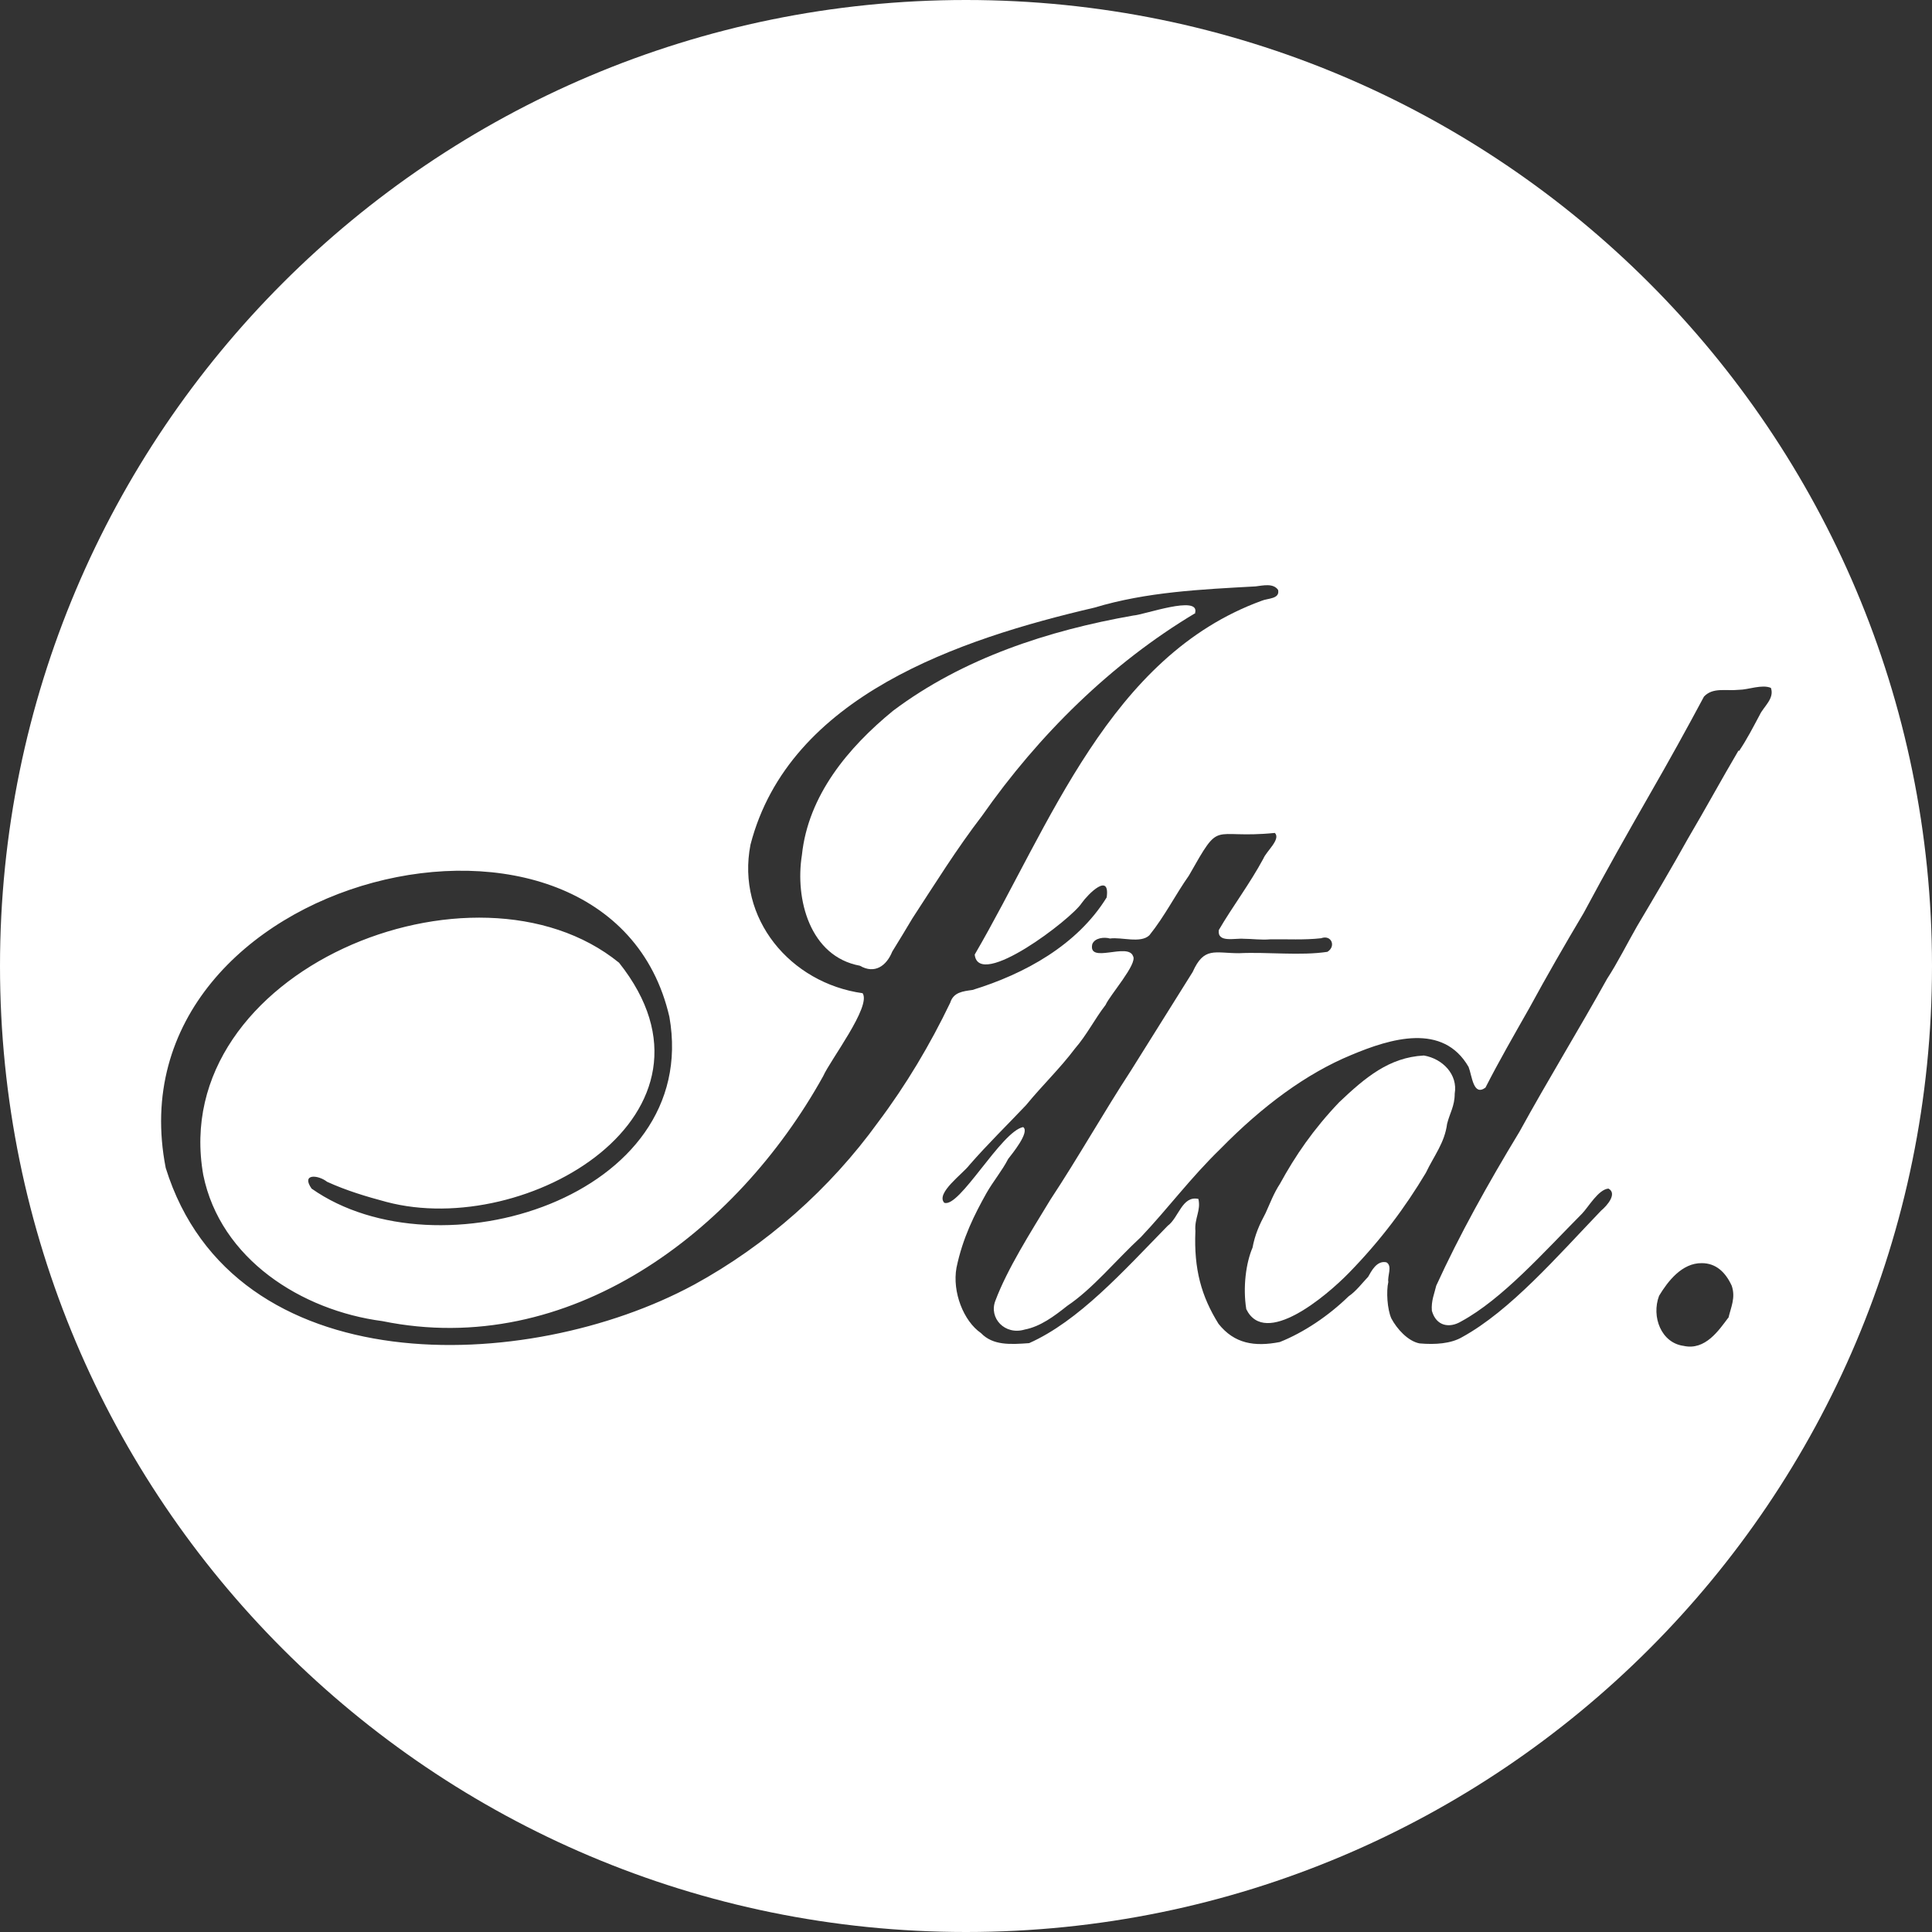 <?xml version="1.0" encoding="UTF-8"?>
<svg xmlns="http://www.w3.org/2000/svg" id="uuid-d8b3abf1-aaec-4bf0-b203-47b505f0c09d" data-name="Layer 1" width="71" height="71" viewBox="0 0 71 71">
  <rect x="0" y="0" width="71" height="71" fill="#333333" stroke="none"/>
  <defs>
    <style>
      .uuid-e10b1af6-9253-4077-b11b-4eb1c0621909 {
        fill: #fff;
        fill-rule: evenodd;
        stroke-width: 0px;
      }
    </style>
  </defs>
  <path class="uuid-e10b1af6-9253-4077-b11b-4eb1c0621909" d="M43.92,22.52c.18-.67-1.89.08-2.27.1-3.13.55-6.26,1.57-8.83,3.5-1.65,1.35-3.12,3.11-3.35,5.3-.26,1.62.29,3.73,2.13,4.07.55.32.98,0,1.19-.52.25-.41.5-.81.74-1.22.83-1.27,1.63-2.56,2.56-3.77,2.08-2.97,4.74-5.6,7.84-7.45Z"></path>
  <path class="uuid-e10b1af6-9253-4077-b11b-4eb1c0621909" d="M52.32,38.79c-1.27.07-2.14.8-3.11,1.72-.95,1-1.6,1.95-2.17,2.99-.24.37-.36.71-.53,1.08-.23.43-.39.79-.48,1.27-.24.56-.36,1.45-.23,2.26.69,1.42,2.93-.47,3.77-1.33,1.18-1.21,2.07-2.41,2.83-3.68.3-.63.69-1.1.78-1.8.1-.4.28-.65.28-1.11.12-.7-.44-1.28-1.13-1.4Z"></path>
  <path class="uuid-e10b1af6-9253-4077-b11b-4eb1c0621909" d="M35.5,0C15.89,0,0,15.89,0,35.5s15.89,35.5,35.5,35.5,35.5-15.89,35.5-35.5S55.11,0,35.5,0ZM25.49,47.22c-6.11,3.3-16.92,3.67-19.4-4.3-2.12-10.87,16.28-15.24,18.51-5.55,1.17,6.64-8.49,9.59-13.15,6.31-.39-.56.24-.51.57-.25.7.32,1.43.54,2.18.74,5.16,1.37,12.96-3.24,8.55-8.79-5.29-4.3-16.61.29-15.28,7.8.63,3.09,3.61,4.98,6.58,5.37,6.85,1.4,13.01-3.25,16.2-9,.26-.59,1.78-2.57,1.45-3.05-2.65-.37-4.65-2.74-4.12-5.46,1.42-5.48,7.71-7.56,12.64-8.71,1.92-.58,3.93-.67,5.92-.78.27-.03.65-.13.83.13.07.34-.38.3-.61.4-5.59,2.04-7.77,8.25-10.54,13,.14,1.31,3.56-1.31,3.93-1.89.24-.34,1.05-1.15.92-.21-1.08,1.75-3.01,2.81-4.93,3.4-.35.05-.7.08-.82.47-.74,1.54-1.62,3.02-2.65,4.39-1.77,2.45-4.11,4.52-6.76,5.97ZM63.51,48.43c-.34.45-.84,1.21-1.64,1.03-.82-.11-1.19-1.07-.9-1.84.32-.53.84-1.21,1.57-1.2.52,0,.87.33,1.1.83.15.44-.03.79-.12,1.18ZM63.89,27.58c-.63,1.07-1.2,2.12-1.86,3.24-.59,1.06-1.24,2.16-1.87,3.22-.35.61-.72,1.35-1.1,1.93-1.05,1.89-2.16,3.69-3.22,5.62-1.17,1.93-2.21,3.8-3.06,5.66-.06.27-.19.55-.16.92.16.57.65.65,1.08.39,1.51-.82,3.03-2.54,4.44-3.96.24-.25.6-.89.97-.92.33.18-.04.62-.27.81-1.62,1.69-3.34,3.68-5.11,4.65-.41.24-.99.28-1.56.23-.43-.08-.84-.54-1.04-.92-.15-.34-.19-.99-.11-1.34-.04-.21.16-.59-.07-.72-.36-.08-.56.34-.67.53-.22.23-.44.53-.72.72-.74.72-1.65,1.33-2.53,1.68-.93.18-1.67.06-2.25-.67-.63-1.01-.91-2.01-.85-3.41-.04-.47.21-.75.11-1.18-.6-.13-.72.69-1.13.99-1.64,1.68-3.27,3.5-5.09,4.31-.69.05-1.33.09-1.77-.37-.64-.44-1.06-1.51-.9-2.4.23-1.11.67-1.97,1.1-2.74.25-.44.58-.83.8-1.26.13-.17.81-.99.55-1.17-.8.15-2.35,3-2.9,2.78-.32-.35.69-1.07.92-1.38.66-.76,1.41-1.49,2.09-2.21.58-.71,1.25-1.35,1.79-2.07.45-.52.72-1.08,1.13-1.61.15-.35,1.18-1.51,1.01-1.79-.18-.52-1.66.3-1.5-.44.09-.24.45-.27.65-.21.43-.06,1.13.19,1.45-.12.57-.71.95-1.48,1.45-2.19,1.21-2.13.76-1.33,3.16-1.57.23.23-.31.67-.42.94-.5.93-1.14,1.77-1.64,2.63-.06.48.59.29.92.32.3,0,.65.05.97.02.62-.01,1.25.03,1.87-.04.38-.14.56.3.23.5-1,.15-2.18,0-3.25.05-.89,0-1.28-.25-1.7.69-.76,1.21-1.53,2.44-2.26,3.61-1.03,1.58-1.94,3.2-2.97,4.76-.74,1.22-1.58,2.54-2.02,3.71-.25.64.35,1.28,1.08,1.06.57-.11,1.07-.48,1.56-.87.94-.63,1.77-1.66,2.71-2.53,1.02-1.08,1.8-2.15,2.92-3.24,1.55-1.58,3.16-2.77,4.81-3.45,1.45-.61,3.37-1.19,4.31.44.13.33.17,1.09.62.76.5-.98,1.06-1.95,1.61-2.92.63-1.16,1.31-2.34,2-3.5.84-1.57,1.57-2.86,2.44-4.38.68-1.18,1.35-2.39,1.98-3.57.33-.35.8-.2,1.29-.25.33,0,.84-.21,1.17-.07.14.39-.27.69-.41.99-.23.43-.47.9-.76,1.33Z"></path>
</svg>

